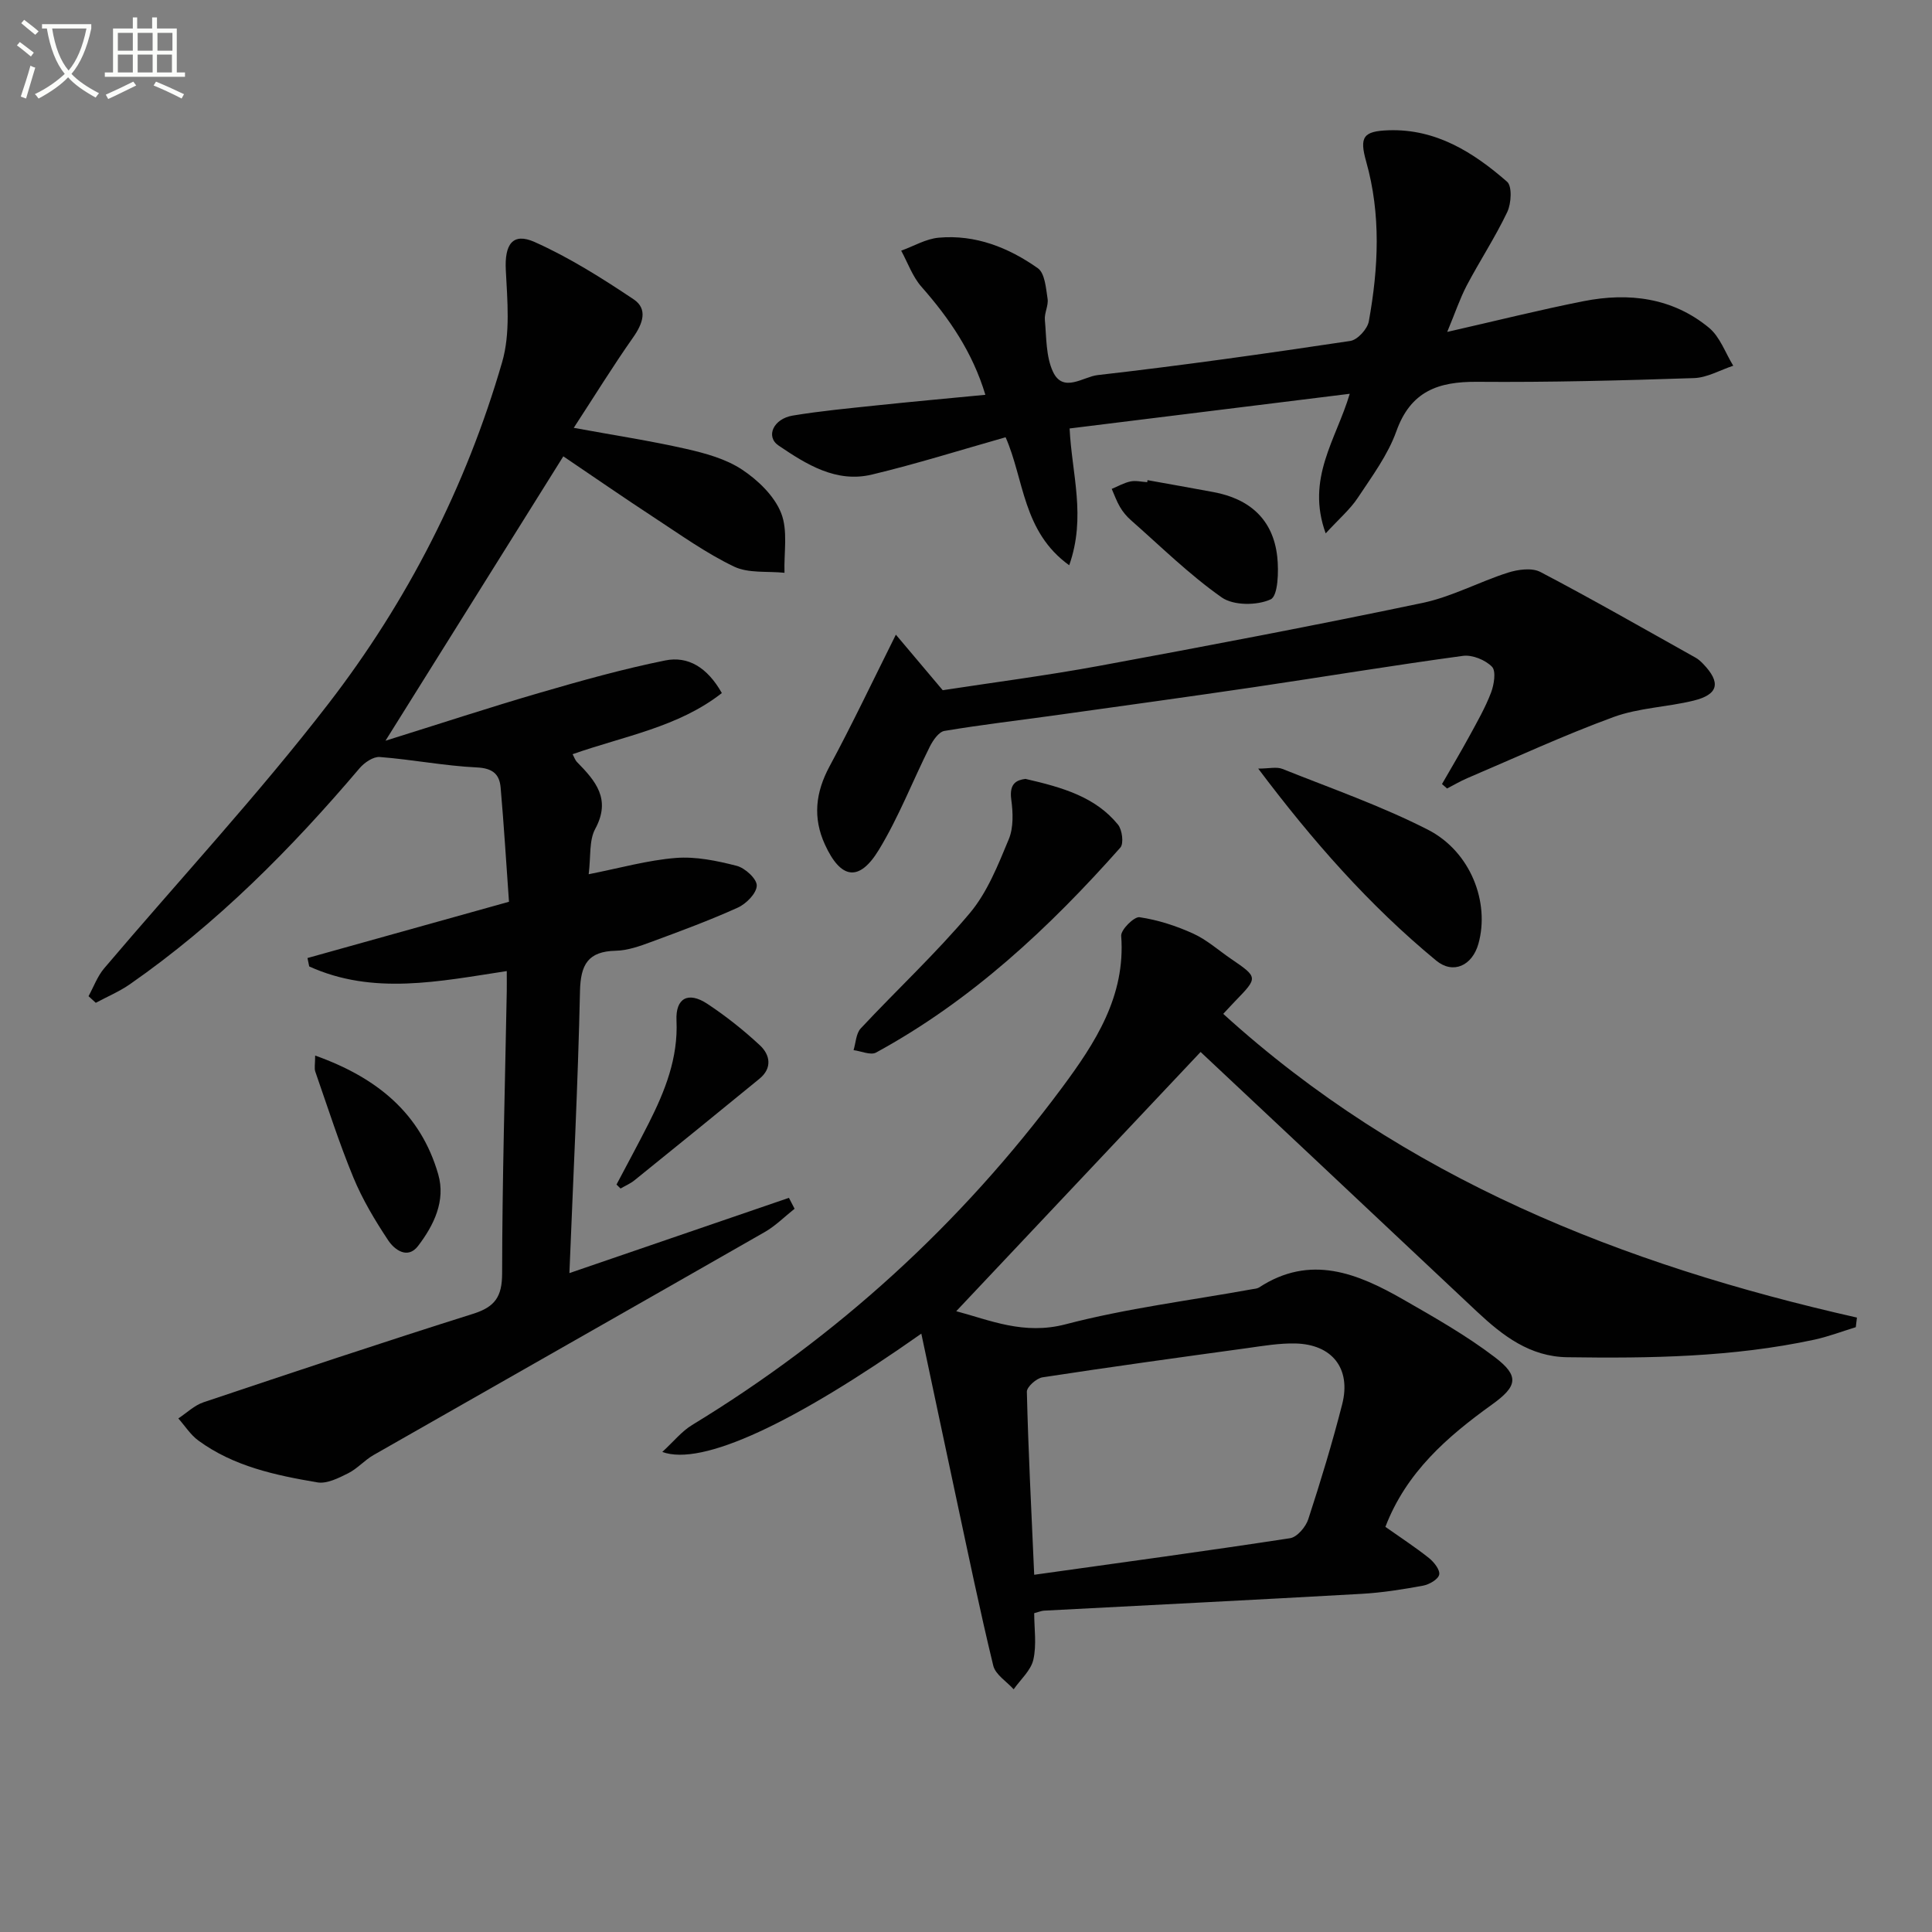 <svg enable-background="new 0 0 400 400" viewBox="0 0 400 400" xmlns="http://www.w3.org/2000/svg"><rect x="0" y="0" width="400" height="400" fill="#808080" stroke="none"/><path d="m6.4 11.7c-1-.8-1.9-1.6-2.9-2.3l.6-.7c.9.7 1.9 1.4 2.9 2.2zm-2.1 8.3c.7-2.1 1.4-4.2 2-6.4.2.1.6.3 1 .4-.7 2.3-1.3 4.4-1.9 6.4zm3-12.8c-1.1-.9-2.1-1.7-2.9-2.4l.6-.7c1 .8 2 1.5 3 2.4zm1.4-1.3v-.9h10.2v.9c-.9 4.2-2.3 7.3-4.1 9.4 1.3 1.4 3.2 2.7 5.7 4-.2.2-.4.5-.7.9-2.5-1.4-4.4-2.7-5.7-4.2-1.4 1.5-3.5 3-6.1 4.4 0 0 0 0-.1-.1-.3-.4-.5-.7-.7-.8 2.7-1.3 4.7-2.8 6.2-4.2-1.8-2.2-3-5.3-3.7-9.4zm9.2 0h-7.1c.6 3.8 1.7 6.7 3.4 8.7 1.7-2 2.9-4.8 3.7-8.7z" fill="#fbfcfa"/><path d="m31.6 3.6h.9v2.3h4.1v9.1h1.7v.9h-16.6v-.9h1.7v-9.1h4.1v-2.3h.9v2.3h3.1v-2.3zm-4 13.3.6.8c-1.9.9-3.8 1.9-5.8 2.8-.2-.3-.3-.6-.5-.9 2-.9 3.9-1.8 5.7-2.7zm-3.2-10.1v3.7h3.1v-3.7zm0 4.5v3.7h3.1v-3.7zm4.1-4.5v3.7h3.1v-3.7zm0 4.5v3.7h3.1v-3.7zm9.1 9.1c-2.1-1.1-4.1-2-5.8-2.7l.5-.8c2.2.9 4.1 1.8 5.8 2.6zm-1.9-13.6h-3.1v3.7h3.1zm-3.2 4.5v3.7h3.1v-3.7z" fill="#fbfcfa"/><g fill="#010101"><path d="m190.75 276.12c-26.38 18.57-45.4 27.51-53.63 24.49 2.34-2.15 4.01-4.26 6.16-5.57 30.1-18.31 55.65-41.63 76.62-69.88 6.84-9.22 13.17-18.9 12.23-31.4-.09-1.26 2.68-4.02 3.8-3.86 3.8.56 7.6 1.79 11.11 3.39 2.83 1.29 5.25 3.47 7.86 5.25 5.57 3.81 5.57 3.84.89 8.67-.69.71-1.36 1.45-2.53 2.7 37.47 34.07 82.63 51.92 131.2 62.88-.08.66-.16 1.32-.24 1.99-2.87.88-5.69 1.96-8.6 2.59-16.87 3.62-33.98 3.88-51.13 3.63-7.74-.11-13.36-4.45-18.65-9.4-11.41-10.7-22.8-21.44-34.2-32.15-7.87-7.4-15.75-14.78-23.07-21.65-16.97 18-33.78 35.83-50.59 53.67 6.94 1.84 13.97 4.98 22.64 2.71 12.64-3.31 25.72-4.92 38.61-7.26.49-.09 1.05-.11 1.44-.36 10.61-6.95 20.38-2.95 29.88 2.5 6.47 3.71 13.01 7.42 18.92 11.92 5.19 3.94 4.68 6.05-.6 9.84-9.25 6.65-17.71 14-22.04 25.3 3.16 2.23 6.2 4.21 9.03 6.46 1.04.83 2.32 2.47 2.11 3.43-.21.98-2.05 2.04-3.32 2.28-4.22.78-8.5 1.46-12.78 1.7-21.91 1.24-43.83 2.33-65.75 3.48-.48.03-.95.24-2 .52 0 3.16.53 6.54-.18 9.64-.51 2.23-2.66 4.1-4.07 6.12-1.46-1.62-3.78-3.04-4.23-4.91-2.81-11.6-5.22-23.29-7.72-34.96-2.34-10.94-4.65-21.89-7.17-33.76zm23.37 49.92c18.2-2.55 35.61-4.91 52.97-7.57 1.46-.22 3.25-2.33 3.77-3.92 2.57-7.87 4.98-15.81 7.03-23.83 1.88-7.4-2.1-12.43-9.78-12.57-3.28-.06-6.6.5-9.87.96-14.14 1.94-28.29 3.89-42.39 6.05-1.26.19-3.27 1.98-3.25 2.99.29 12.08.91 24.17 1.52 37.89z"/><path d="m118.79 88.58c8.37 1.54 15.88 2.68 23.28 4.36 4 .91 8.22 2.07 11.57 4.29 3.3 2.19 6.67 5.43 8.08 8.98 1.45 3.64.56 8.21.7 12.38-3.52-.37-7.46.15-10.46-1.29-5.77-2.77-11.07-6.57-16.46-10.1-6.25-4.09-12.39-8.34-18.87-12.72-12.21 19.53-24.18 38.67-36.82 58.88 11.37-3.55 21.66-6.94 32.05-9.96 8.55-2.49 17.15-4.9 25.86-6.66 4.74-.96 8.73 1.44 11.73 6.75-9.01 7.07-20.23 8.9-30.9 12.66.33.6.52 1.22.92 1.63 3.83 3.9 7.1 7.67 3.77 13.82-1.31 2.42-.9 5.76-1.36 9.4 6.49-1.28 12.22-2.91 18.04-3.37 4.15-.33 8.51.58 12.6 1.63 1.73.44 4.19 2.7 4.16 4.09-.03 1.59-2.17 3.77-3.92 4.56-5.88 2.66-11.96 4.9-18.03 7.14-2.32.86-4.8 1.74-7.23 1.79-5.76.13-7.3 2.85-7.42 8.39-.42 19.28-1.4 38.54-2.19 58.35 15.45-5.3 30.45-10.44 45.45-15.58.39.75.78 1.5 1.17 2.26-2.05 1.62-3.93 3.53-6.16 4.81-26.98 15.44-54.02 30.77-81.01 46.18-1.86 1.06-3.35 2.82-5.25 3.77-1.98.99-4.41 2.23-6.39 1.89-8.67-1.47-17.33-3.31-24.63-8.66-1.63-1.19-2.78-3.04-4.15-4.58 1.73-1.14 3.32-2.71 5.23-3.35 18.56-6.22 37.13-12.43 55.8-18.31 4.53-1.43 6-3.53 6.01-8.37.02-19.48.6-38.95.96-58.43.02-1.14 0-2.29 0-4.16-13.97 2.13-27.68 5.05-40.9-.96-.12-.58-.24-1.16-.36-1.74 13.69-3.82 27.37-7.64 41.72-11.65-.58-8.11-1.05-15.89-1.73-23.65-.24-2.77-1.65-4-4.9-4.16-6.72-.32-13.39-1.64-20.12-2.16-1.35-.11-3.2 1.16-4.19 2.33-14.17 16.69-29.49 32.14-47.52 44.7-2.2 1.53-4.72 2.59-7.09 3.86-.5-.46-1-.91-1.5-1.37 1.06-1.94 1.84-4.12 3.24-5.77 15.49-18.26 31.83-35.86 46.44-54.8 16.33-21.17 28.49-44.94 35.96-70.73 1.72-5.95 1.07-12.72.75-19.08-.26-5.2 1.37-7.82 5.98-5.76 7.18 3.21 13.94 7.48 20.5 11.87 2.97 1.99 1.9 5.02-.12 7.88-4.18 5.94-8 12.15-12.29 18.72z"/><path d="m299.63 68.72c10.21-2.32 19.19-4.58 28.26-6.37 9.34-1.84 18.37-.73 25.93 5.5 2.29 1.89 3.39 5.2 5.03 7.87-2.71.89-5.39 2.47-8.13 2.56-14.97.5-29.95.89-44.92.77-8.02-.06-13.73 1.93-16.7 10.24-1.76 4.92-5.05 9.34-7.98 13.77-1.57 2.38-3.83 4.3-6.65 7.37-4.14-11.37 2.16-19.4 4.98-28.9-19.55 2.42-38.74 4.8-58 7.18.46 9.47 3.46 18.26-.08 28.32-9.66-6.94-9.31-17.74-13.17-26.5-9.22 2.61-18.38 5.5-27.7 7.73-7.38 1.76-13.56-2.12-19.31-6.02-2.73-1.85-1.07-5.54 2.94-6.2 5.72-.95 11.52-1.49 17.29-2.1 7.4-.78 14.81-1.45 22.59-2.2-2.66-8.83-7.48-15.84-13.24-22.38-1.84-2.09-2.82-4.95-4.19-7.46 2.59-.93 5.13-2.46 7.78-2.69 7.6-.68 14.46 2.05 20.51 6.32 1.46 1.03 1.68 4.11 2.02 6.32.22 1.4-.7 2.96-.56 4.4.33 3.61.21 7.55 1.67 10.7 2.1 4.52 6.3 1.04 9.24.71 17.48-1.99 34.92-4.46 52.32-7.07 1.5-.22 3.56-2.48 3.84-4.06 1.99-11.03 2.55-22.1-.55-33.09-1.44-5.1-.6-6.29 4.66-6.47 9.81-.32 17.54 4.57 24.51 10.65 1.08.94.88 4.51.04 6.28-2.49 5.23-5.7 10.11-8.41 15.25-1.43 2.76-2.42 5.74-4.02 9.57z"/><path d="m185.48 131.4c3.14 3.72 6.17 7.31 9.7 11.5 10.2-1.57 21.38-3.01 32.45-5.05 22.33-4.12 44.65-8.36 66.88-13.02 6.07-1.27 11.73-4.37 17.69-6.27 2.08-.66 4.96-1.06 6.72-.14 10.85 5.69 21.49 11.79 32.18 17.77.57.32 1.07.8 1.53 1.27 3.71 3.86 3.18 6.33-2 7.6-5.47 1.34-11.32 1.48-16.55 3.39-10.27 3.76-20.22 8.37-30.29 12.66-1.44.61-2.79 1.42-4.19 2.14-.35-.31-.7-.61-1.05-.92 1.91-3.33 3.88-6.63 5.71-9.99 1.59-2.92 3.26-5.84 4.44-8.93.63-1.66 1.08-4.46.2-5.37-1.38-1.41-4.07-2.51-6.01-2.25-14.47 1.96-28.89 4.35-43.34 6.49-13.62 2.01-27.26 3.88-40.9 5.79-7.71 1.08-15.45 1.97-23.12 3.26-1.17.2-2.36 1.94-3.01 3.23-3.56 7.11-6.44 14.61-10.55 21.37-4.09 6.74-7.9 6.09-11.17-1.06-2.55-5.56-1.96-10.78.93-16.17 4.64-8.61 8.84-17.46 13.75-27.3z"/><path d="m212.31 161.26c7.74 1.78 14.49 3.74 19.16 9.47.87 1.07 1.23 3.91.49 4.75-14.75 16.64-30.88 31.7-50.58 42.44-1.13.61-3.09-.3-4.66-.5.47-1.52.51-3.45 1.48-4.49 7.48-8.01 15.55-15.51 22.59-23.88 3.63-4.32 5.85-9.97 8.06-15.28 1.01-2.42.89-5.54.52-8.24-.45-3.36 1.13-4.03 2.94-4.27z"/><path d="m260.5 159.13c2.24 0 3.81-.42 5.02.07 10.11 4.04 20.45 7.65 30.11 12.58 8.88 4.54 12.85 15.08 10.46 23.62-1.27 4.52-5.22 6.38-8.74 3.48-13.85-11.42-25.62-24.81-36.85-39.75z"/><path d="m237.58 99.41c4.55.82 9.1 1.62 13.65 2.47 7.5 1.39 12.36 5.67 13.21 13.38.33 3 .17 8.12-1.36 8.83-2.81 1.3-7.69 1.31-10.12-.39-6.73-4.72-12.65-10.58-18.86-16.04-.86-.76-1.63-1.69-2.21-2.68-.7-1.18-1.16-2.5-1.72-3.76 1.29-.53 2.53-1.26 3.88-1.54 1.1-.23 2.31.08 3.47.15.01-.15.04-.29.06-.42z"/><path d="m65.25 218.54c12.81 4.57 21.84 11.96 25.48 24.59 1.58 5.49-.91 10.56-4.18 14.84-2.14 2.8-4.87.81-6.19-1.19-2.72-4.1-5.3-8.41-7.18-12.95-2.97-7.18-5.34-14.61-7.9-21.96-.24-.69-.03-1.54-.03-3.33z"/><path d="m127.64 245.25c2.22-4.21 4.49-8.39 6.64-12.63 3.39-6.71 6.14-13.53 5.78-21.35-.21-4.64 2.44-6.04 6.37-3.45 3.85 2.54 7.51 5.45 10.89 8.59 2.14 1.99 2.61 4.73-.09 6.94-8.6 7.04-17.22 14.04-25.87 21.02-.86.69-1.92 1.14-2.88 1.7-.28-.27-.56-.55-.84-.82z"/></g></svg>